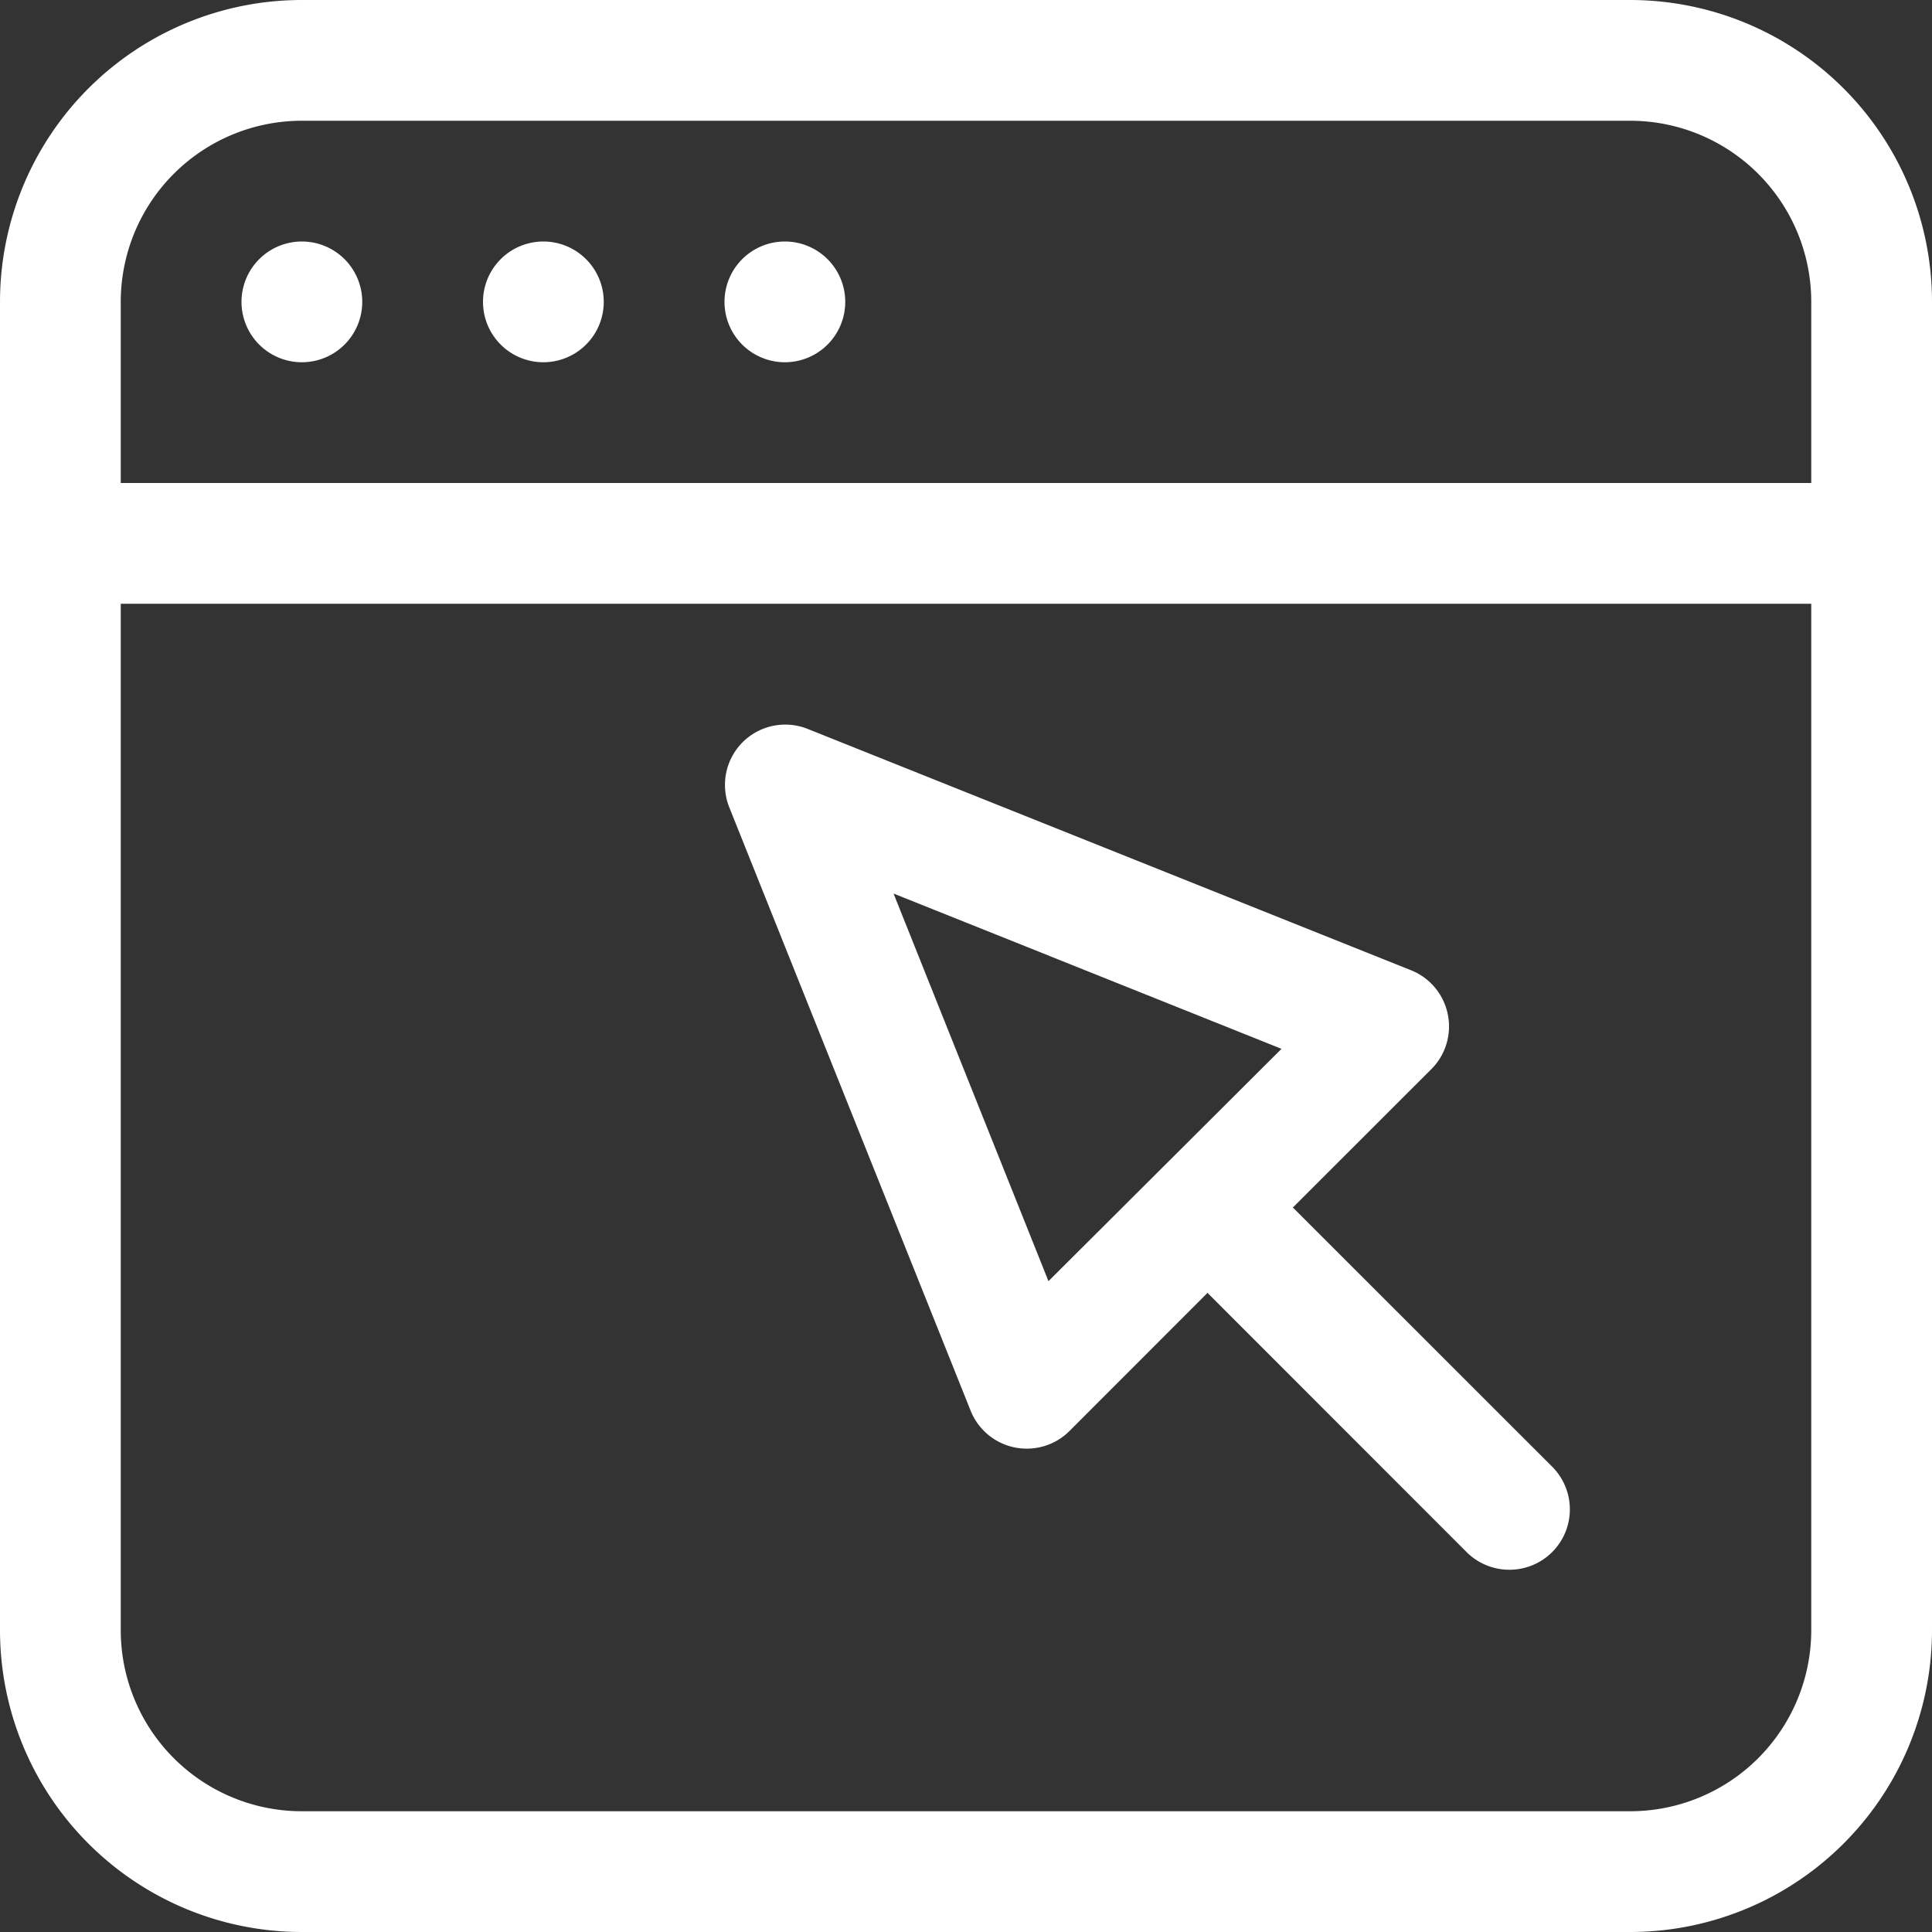 <!DOCTYPE svg PUBLIC "-//W3C//DTD SVG 1.1//EN" "http://www.w3.org/Graphics/SVG/1.1/DTD/svg11.dtd">
<!-- Uploaded to: SVG Repo, www.svgrepo.com, Transformed by: SVG Repo Mixer Tools -->
<svg fill="#ffffff" width="800px" height="800px" viewBox="0 0 16 16" id="window-16px" xmlns="http://www.w3.org/2000/svg">
<rect x="0" y="0" width="16" height="16" fill="#333333" stroke="none"/>
<g id="SVGRepo_bgCarrier" stroke-width="0"/>
<g id="SVGRepo_tracerCarrier" stroke-linecap="round" stroke-linejoin="round"/>
<g id="SVGRepo_iconCarrier"> <path id="Path_10" data-name="Path 10" d="M-11.5,0h-11A2.5,2.5,0,0,0-25,2.5v11A2.5,2.5,0,0,0-22.5,16h11A2.5,2.5,0,0,0-9,13.5V2.5A2.5,2.5,0,0,0-11.5,0Zm-11,1h11A1.5,1.5,0,0,1-10,2.5V4H-24V2.5A1.5,1.5,0,0,1-22.5,1Zm11,14h-11A1.5,1.5,0,0,1-24,13.5V5h14v8.5A1.5,1.5,0,0,1-11.5,15ZM-23,2.5a.5.5,0,0,1,.5-.5.5.5,0,0,1,.5.5.5.5,0,0,1-.5.5A.5.5,0,0,1-23,2.5Zm2,0a.5.5,0,0,1,.5-.5.5.5,0,0,1,.5.5.5.5,0,0,1-.5.5A.5.5,0,0,1-21,2.5Zm2,0a.5.5,0,0,1,.5-.5.5.5,0,0,1,.5.5.5.5,0,0,1-.5.5A.5.5,0,0,1-19,2.5Zm4.707,7.5,1.147-1.146A.5.5,0,0,0-13.01,8.4a.5.5,0,0,0-.3-.363l-5-2a.5.5,0,0,0-.54.11.5.5,0,0,0-.11.54l2,5a.5.5,0,0,0,.363.3.5.5,0,0,0,.1.01.5.5,0,0,0,.354-.146L-15,10.707l2.146,2.147A.5.5,0,0,0-12.5,13a.5.5,0,0,0,.354-.146.5.5,0,0,0,0-.708Zm-2.024.61L-17.6,7.4l3.213,1.286Z" transform="translate(25)"/> </g>
</svg>